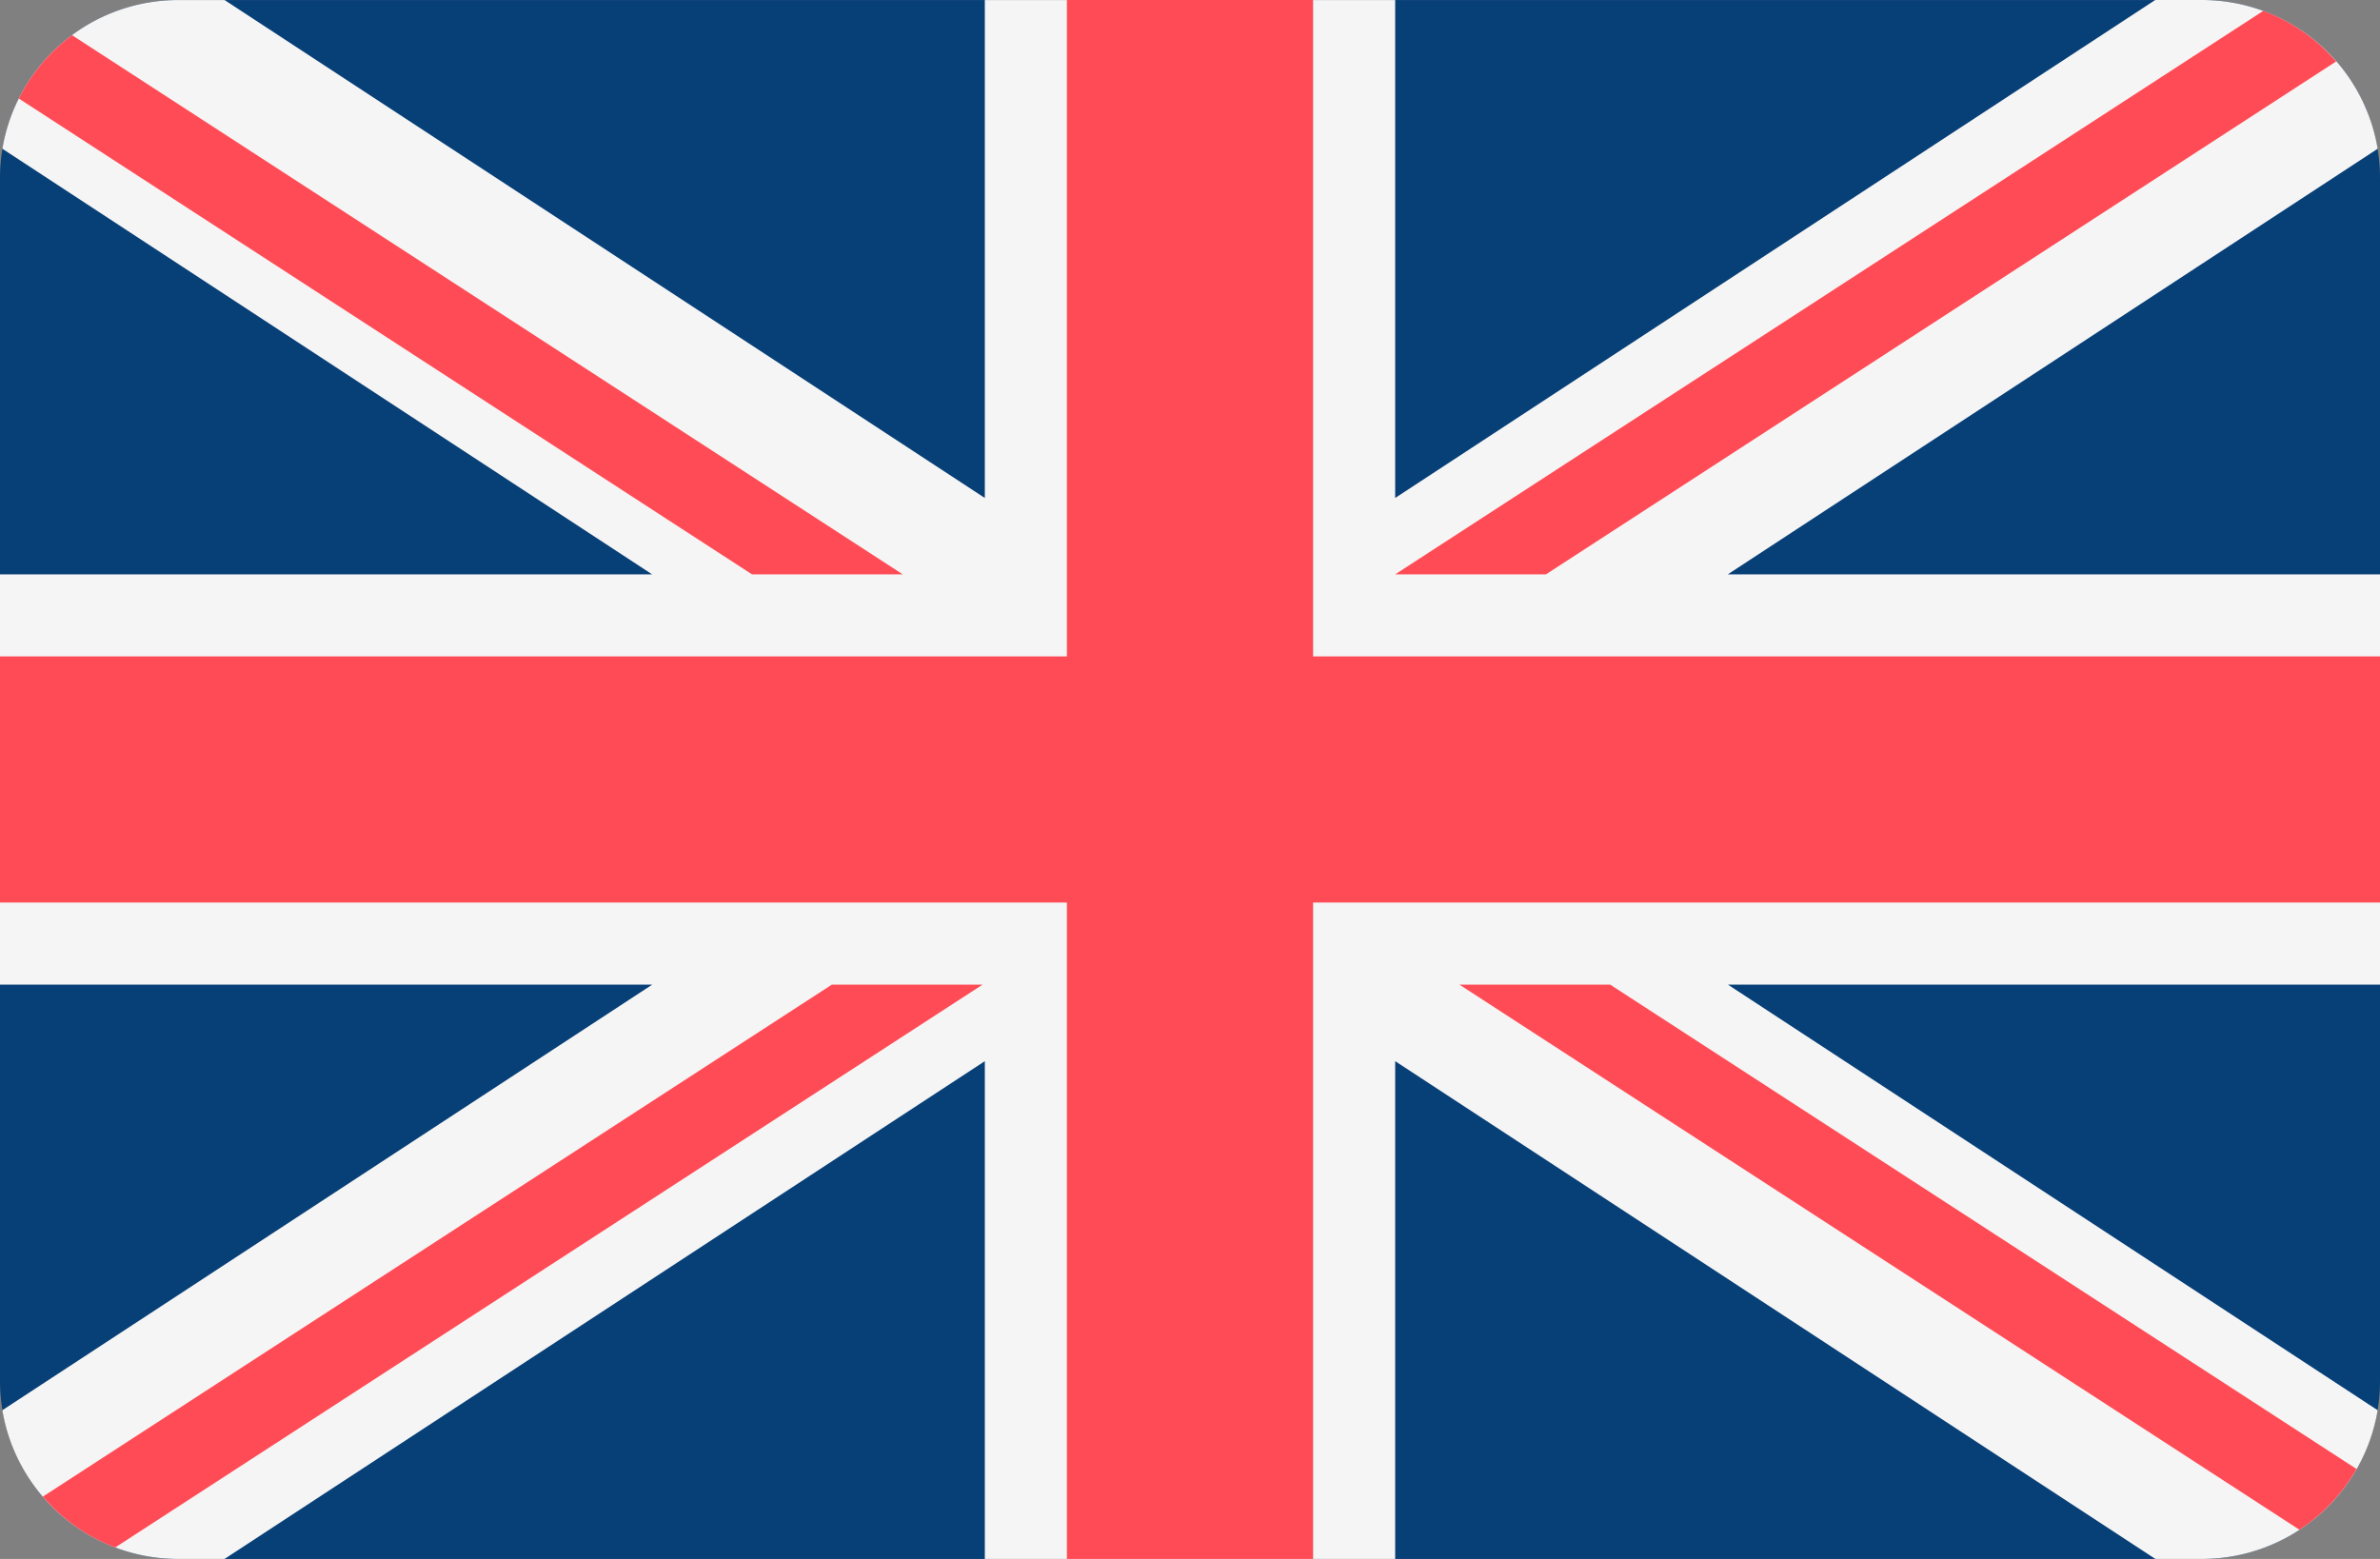 <svg id="Layer_1" data-name="Layer 1" xmlns="http://www.w3.org/2000/svg" viewBox="0 0 512 335.45"><rect x="0" y="0" width="512" height="335.45" fill="#808080" stroke="none"/><defs><style>.cls-1{fill:#073f77;}.cls-2{fill:#f5f5f5;}.cls-3{fill:#ff4b55;}</style></defs><title>pound</title><path class="cls-1" d="M-71.85.67h-435.3A38.34,38.34,0,0,0-545.5,39V297.77a38.34,38.34,0,0,0,38.35,38.34h435.3A38.34,38.34,0,0,0-33.5,297.77V39A38.34,38.34,0,0,0-71.85.67Z" transform="translate(545.5 -0.66)"/><path class="cls-2" d="M-34,32.67A38.35,38.35,0,0,0-71.85.66h-10L-245.36,107.81V.67h-88.28V107.81L-497.18.67h-10a38.34,38.34,0,0,0-37.81,32l139.78,91.58H-545.5v88.28h140.31L-545,304.11a38.34,38.34,0,0,0,37.81,32h10L-333.64,229V336.11h88.28V229L-81.82,336.11h10a38.34,38.34,0,0,0,37.82-32l-139.78-91.58H-33.5V124.25H-173.81Z" transform="translate(545.5 -0.66)"/><polygon class="cls-3" points="282.48 0 229.52 0 229.52 141.24 0 141.24 0 194.21 229.52 194.21 229.52 335.45 282.48 335.45 282.48 194.21 512 194.21 512 141.24 282.48 141.24 282.48 0"/><path class="cls-3" d="M-520.71,333.64l186.59-121.11h-32.43L-536.28,322.7A38.43,38.43,0,0,0-520.71,333.64Z" transform="translate(545.5 -0.66)"/><path class="cls-3" d="M-199.11,212.53h-32.43l180.72,117.3a38.52,38.52,0,0,0,12.28-13.07Z" transform="translate(545.5 -0.66)"/><path class="cls-3" d="M-541.45,21.86l157.73,102.39h32.43L-530,8.23A38.48,38.48,0,0,0-541.45,21.86Z" transform="translate(545.5 -0.66)"/><path class="cls-3" d="M-212.93,124.25l170-110.37A38.4,38.4,0,0,0-58.6,3L-245.36,124.25Z" transform="translate(545.5 -0.66)"/></svg>